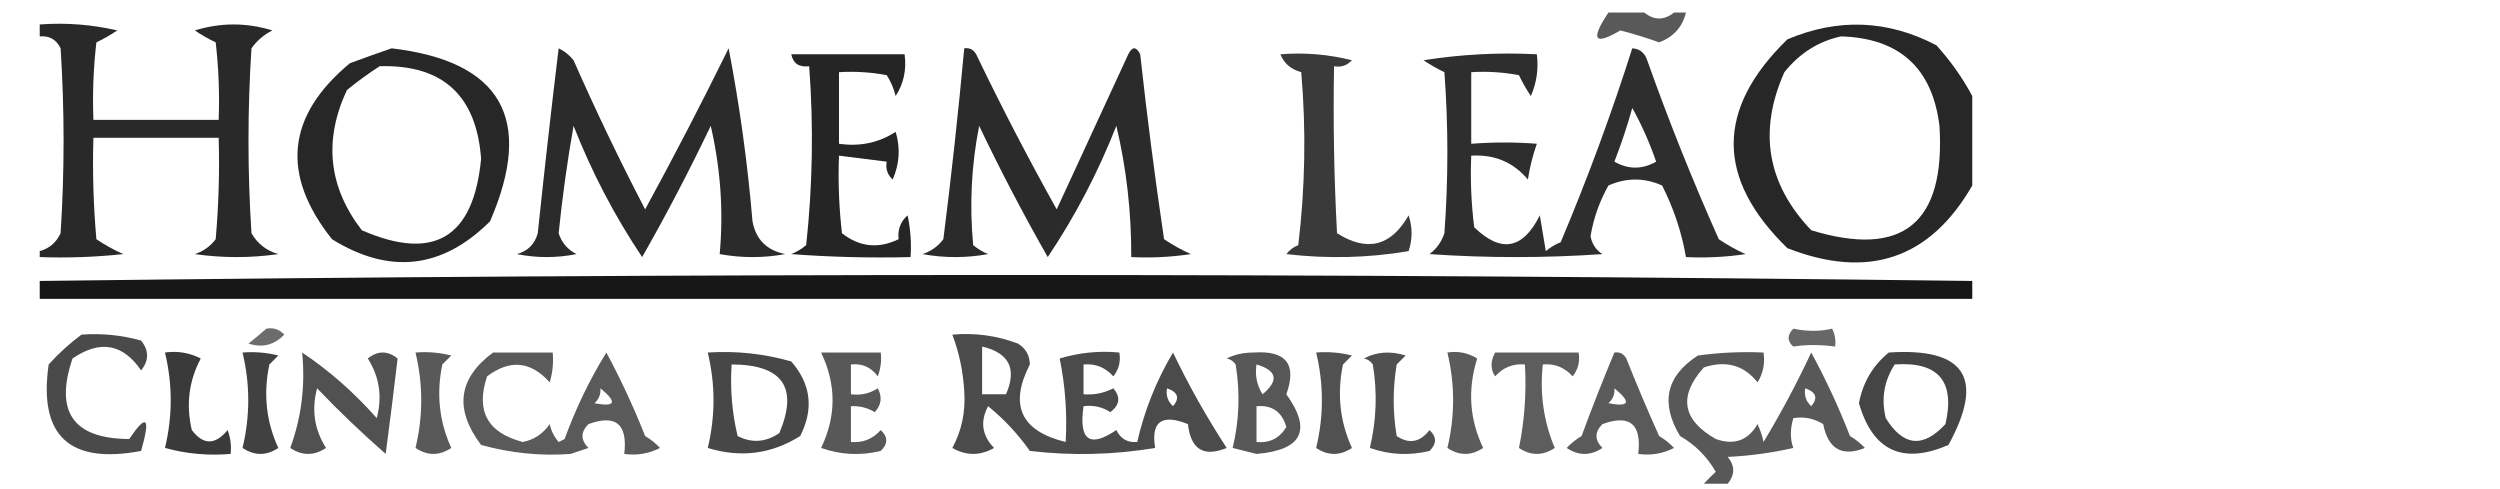 <?xml version="1.0" encoding="UTF-8" standalone="no"?>
<svg
   width="184"
   height="36"
   viewBox="0 0 184 36"
   fill="none"
   version="1.1"
   id="svg5"
   xmlns="http://www.w3.org/2000/svg"
   xmlns:svg="http://www.w3.org/2000/svg">
  <defs
     id="defs5">
    <clipPath
       clipPathUnits="userSpaceOnUse"
       id="clipPath18">
      <path
         d="M 0,768 H 1366 V 0 H 0 Z"
         id="path16" />
    </clipPath>
  </defs>
  <g
     id="g31"
     style="clip-rule:evenodd;fill-rule:evenodd;image-rendering:optimizeQuality;shape-rendering:geometricPrecision;text-rendering:geometricPrecision"
     transform="matrix(0.439,0,0,0.439,3.143,1.142)">
    <g
       id="g2"
       style="fill:#000000">
      <path
         style="opacity:0.65;fill:#000000"
         fill="#ad8866"
         d="m 262.5,-0.5 c 2,0 4,0 6,0 1.667,1.333 3.333,1.333 5,0 0.667,0 1.333,0 2,0 -0.599,2.434 -2.099,4.101 -4.5,5 -2.136,-0.768 -4.303,-1.434 -6.5,-2 -4.392,2.585 -5.059,1.585 -2,-3 z"
         id="path1" />
    </g>
    <g
       id="g3"
       style="fill:#000000">
      <path
         style="opacity:0.837;fill:#000000"
         fill="#091c3e"
         d="m -0.5,1.5 c 4.384,-0.326 8.717,0.008 13,1 -1.128,0.762 -2.295,1.429 -3.5,2 -0.499,4.321 -0.666,8.654 -0.5,13 7,0 14,0 21,0 0.166,-4.346 -0.001,-8.679 -0.5,-13 -1.205,-0.571 -2.372,-1.238 -3.5,-2 4.333,-1.333 8.667,-1.333 13,0 -1.434,0.73 -2.6,1.73 -3.5,3 -0.667,10.333 -0.667,20.667 0,31 1.008,1.759 2.508,2.926 4.5,3.5 -4.667,0.667 -9.333,0.667 -14,0 1.431,-0.465 2.598,-1.299 3.5,-2.5 0.499,-5.657 0.666,-11.324 0.5,-17 -7,0 -14,0 -21,0 -0.166,5.676 5.8e-4,11.343 0.5,17 1.419,0.96 2.919,1.794 4.5,2.5 -4.655,0.499 -9.321,0.666 -14,0.5 0,-0.333 0,-0.667 0,-1 C 1.113,39.056 2.28,38.056 3,36.5 3.667,26.167 3.667,15.833 3,5.5 2.29,4.027 1.124,3.36 -0.5,3.5 c 0,-0.667 0,-1.333 0,-2 z"
         id="path2" />
    </g>
    <g
       id="g4"
       style="fill:#000000">
      <path
         style="opacity:0.846;fill:#000000"
         fill="#ab8966"
         d="m 323.5,13.5 c 0,5 0,10 0,15 -7.102,12.313 -17.435,15.813 -31,10.5 -12,-11.667 -12,-23.333 0,-35 8.516,-3.605 16.849,-3.272 25,1 2.402,2.671 4.402,5.505 6,8.5 z m -22,-10 c 9.798,0.299 15.298,5.299 16.5,15 1.011,16.344 -6.156,22.178 -21.5,17.5 -7.407,-7.774 -8.907,-16.607 -4.5,-26.5 2.551,-3.181 5.718,-5.181 9.5,-6 z"
         id="path3" />
    </g>
    <g
       id="g5"
       style="fill:#000000">
      <path
         style="opacity:0.846;fill:#000000"
         fill="#091c3e"
         d="m 58.5,5.5 c 18.424,2.172 23.924,11.839 16.5,29 -8.013,7.983 -16.847,8.983 -26.5,3 -8.616,-10.846 -7.616,-20.68 3,-29.5 2.427,-0.902 4.76,-1.736 7,-2.5 z m -2,3 C 67.038,8.201 72.704,13.367 73.5,24 72.251,37.271 65.585,41.271 53.5,36 47.908,28.741 47.074,20.907 51,12.5 c 1.812,-1.477 3.646,-2.81 5.5,-4 z"
         id="path4" />
    </g>
    <g
       id="g6"
       style="fill:#000000">
      <path
         style="opacity:0.832;fill:#000000"
         fill="#091c3e"
         d="m 86.5,5.5 c 0.958,0.453 1.792,1.119 2.5,2 3.727,8.455 7.727,16.788 12,25 4.858,-8.911 9.524,-17.911 14,-27 1.841,9.557 3.174,19.224 4,29 0.555,3.042 2.388,4.875 5.5,5.5 -3.667,0.667 -7.333,0.667 -11,0 0.655,-7.154 0.155,-14.321 -1.5,-21.5 -3.61,7.557 -7.443,14.89 -11.5,22 -4.597,-6.857 -8.43,-14.191 -11.5,-22 -1.053,5.967 -1.886,11.967 -2.5,18 0.51,1.588 1.51,2.755 3,3.5 -3.333,0.667 -6.667,0.667 -10,0 1.833,-0.5 3,-1.667 3.5,-3.5 1.086,-10.352 2.252,-20.686 3.5,-31 z"
         id="path5" />
    </g>
    <g
       id="g7"
       style="fill:#000000">
      <path
         style="opacity:0.853;fill:#000000"
         fill="#091c3f"
         d="m 125.5,6.5 c 6.333,0 12.667,0 19,0 0.352,2.573 -0.148,4.906 -1.5,7 -0.309,-1.266 -0.809,-2.433 -1.5,-3.5 -2.646,-0.497 -5.313,-0.664 -8,-0.5 0,4 0,8 0,12 3.507,0.506 6.674,-0.16 9.5,-2 0.818,2.727 0.652,5.394 -0.5,8 -0.886,-0.825 -1.219,-1.825 -1,-3 -2.667,-0.333 -5.333,-0.667 -8,-1 -0.166,4.346 0.001,8.679 0.5,13 2.939,2.313 6.105,2.646 9.5,1 -0.188,-1.603 0.312,-2.937 1.5,-4 0.497,2.31 0.663,4.643 0.5,7 -6.675,0.166 -13.342,-4e-4 -20,-0.5 0.916,-0.374 1.75,-0.874 2.5,-1.5 1.086,-10.019 1.253,-20.019 0.5,-30 -1.679,0.215 -2.679,-0.452 -3,-2 z"
         id="path6" />
    </g>
    <g
       id="g8"
       style="fill:#000000">
      <path
         style="opacity:0.83;fill:#000000"
         fill="#091c3e"
         d="m 154.5,5.5 c 0.876,-0.131 1.543,0.202 2,1 4.245,8.824 8.745,17.491 13.5,26 4,-8.667 8,-17.333 12,-26 0.667,-1.333 1.333,-1.333 2,0 1.136,10.362 2.469,20.695 4,31 1.419,0.96 2.919,1.794 4.5,2.5 -3.317,0.498 -6.65,0.665 -10,0.5 0.03,-7.525 -0.803,-14.858 -2.5,-22 -3.07,7.809 -6.903,15.143 -11.5,22 -4.088,-7.176 -7.922,-14.509 -11.5,-22 -1.305,6.626 -1.638,13.292 -1,20 0.75,0.626 1.584,1.126 2.5,1.5 -3.667,0.667 -7.333,0.667 -11,0 1.431,-0.465 2.597,-1.299 3.5,-2.5 1.35,-10.654 2.517,-21.32 3.5,-32 z"
         id="path7" />
    </g>
    <g
       id="g9"
       style="fill:#000000">
      <path
         style="opacity:0.772;fill:#000000"
         fill="#ab8967"
         d="m 207.5,6.5 c 4.055,-0.324 8.055,0.009 12,1 -0.825,0.886 -1.825,1.219 -3,1 -0.166,9.339 0,18.673 0.5,28 5.051,3.19 9.051,2.19 12,-3 0.667,2 0.667,4 0,6 -6.752,1.145 -13.586,1.311 -20.5,0.5 0.525,-0.692 1.192,-1.192 2,-1.5 1.165,-9.649 1.332,-19.316 0.5,-29 -1.729,-0.474 -2.895,-1.474 -3.5,-3 z"
         id="path8" />
    </g>
    <g
       id="g10"
       style="fill:#000000">
      <path
         style="opacity:0.817;fill:#000000"
         fill="#aa8866"
         d="m 266.5,5.5 c 1.25,0.077 2.083,0.744 2.5,2 3.609,10.159 7.609,20.159 12,30 1.419,0.96 2.919,1.794 4.5,2.5 -3.317,0.498 -6.65,0.665 -10,0.5 -0.729,-4.186 -2.062,-8.186 -4,-12 -3,-1.333 -6,-1.333 -9,0 -1.497,2.658 -2.497,5.491 -3,8.5 0.255,1.326 0.922,2.326 2,3 -9.667,0.667 -19.333,0.667 -29,0 1.201,-0.902 2.035,-2.069 2.5,-3.5 0.667,-9 0.667,-18 0,-27 -1.205,-0.571 -2.372,-1.238 -3.5,-2 6.298,-0.996 12.632,-1.33 19,-1 0.308,2.424 -0.026,4.757 -1,7 -0.762,-1.128 -1.429,-2.295 -2,-3.5 -2.646,-0.497 -5.313,-0.664 -8,-0.5 0,4 0,8 0,12 3.796,-0.282 7.463,-0.282 11,0 -0.689,1.944 -1.189,3.944 -1.5,6 -2.431,-2.909 -5.597,-4.242 -9.5,-4 -0.166,4.014 0.001,8.014 0.5,12 4.502,4.367 8.168,3.7 11,-2 0.333,2 0.667,4 1,6 0.75,-0.626 1.584,-1.126 2.5,-1.5 4.494,-10.648 8.494,-21.481 12,-32.5 z m 0,10 c 1.558,2.792 2.891,5.792 4,9 -2.333,1.333 -4.667,1.333 -7,0 1.159,-2.981 2.159,-5.981 3,-9 z"
         id="path9" />
    </g>
    <g
       id="g11"
       style="opacity:1;fill:#000000">
      <path
         style="opacity:0.91;fill:#000000"
         fill="#091f3b"
         d="m 323.5,44.5 c 0,1 0,2 0,3 -108,0 -216,0 -324,0 0,-1 0,-2 0,-3 108,-1.333 216,-1.333 324,0 z"
         id="path10" />
    </g>
    <g
       id="g12"
       style="opacity:1;fill:#000000">
      <path
         style="opacity:0.576;fill:#000000"
         fill="#0a1b3a"
         d="m 37.5,52.5 c 1.175,-0.219 2.175,0.114 3,1 -1.691,1.756 -3.691,2.256 -6,1.5 1.071,-0.852 2.071,-1.685 3,-2.5 z"
         id="path11" />
    </g>
    <g
       id="g13"
       style="opacity:1;fill:#000000">
      <path
         style="opacity:0.595;fill:#000000"
         fill="#0a1b3c"
         d="m 293.5,52.5 c 2.307,0.486 4.473,0.486 6.5,0 0.483,0.948 0.649,1.948 0.5,3 -2.511,-0.338 -4.845,-0.338 -7,0 -1.062,-0.925 -1.062,-1.925 0,-3 z"
         id="path12" />
    </g>
    <g
       id="g14"
       style="opacity:1;fill:#000000">
      <path
         style="opacity:0.707;fill:#000000"
         fill="#091c3e"
         d="m 152.5,53.5 c 3.808,-0.337 7.474,0.163 11,1.5 1.304,0.804 1.971,1.971 2,3.5 -3.509,6.835 -1.509,11.168 6,13 0.277,-4.733 -0.057,-9.4 -1,-14 3.268,-0.987 6.602,-1.32 10,-1 0.262,1.478 -0.071,2.811 -1,4 -1.342,-1.505 -3.008,-2.171 -5,-2 0,1.667 0,3.333 0,5 1.762,0.143 3.429,-0.191 5,-1 1.245,1.455 1.078,2.789 -0.5,4 -1.356,-0.88 -2.856,-1.214 -4.5,-1 -0.822,5.709 1.011,7.043 5.5,4 0.71,1.473 1.876,2.14 3.5,2 1.216,-5.317 3.216,-10.317 6,-15 2.616,5.477 5.616,10.81 9,16 -3.857,1.582 -6.023,0.249 -6.5,-4 -4.392,-1.755 -6.226,-0.422 -5.5,4 -6.976,1.164 -13.976,1.331 -21,0.5 -1.994,-2.827 -4.328,-5.327 -7,-7.5 -1.368,2.568 -1.034,4.901 1,7 -2.333,1.333 -4.667,1.333 -7,0 1.571,-2.893 2.237,-6.059 2,-9.5 -0.196,-3.349 -0.863,-6.516 -2,-9.5 z m 5,2 c 4.533,1.065 5.866,3.732 4,8 -1.333,0 -2.667,0 -4,0 0,-2.667 0,-5.333 0,-8 z m 31,7 c 1.832,0.64 2.165,1.641 1,3 -0.886,-0.825 -1.219,-1.825 -1,-3 z"
         id="path13" />
    </g>
    <g
       id="g15"
       style="opacity:1;fill:#000000">
      <path
         style="opacity:0.709;fill:#000000"
         fill="#091c3d"
         d="m 6.5,53.5 c 3.409,-0.251 6.742,0.083 10,1 1.333,1.667 1.333,3.333 0,5 -3.064,-4.484 -6.897,-5.15 -11.5,-2 -3.039,8.953 0.128,13.453 9.5,13.5 2.94,-4.326 3.607,-3.66 2,2 C 4.449,75.279 -0.717,70.446 1,58.5 c 1.73,-1.902 3.563,-3.569 5.5,-5 z"
         id="path14" />
    </g>
    <g
       id="g16"
       style="opacity:1;fill:#000000">
      <path
         style="opacity:0.77;fill:#000000"
         fill="#091c3f"
         d="m 20.5,56.5 c 2.104,-0.299 4.104,0.034 6,1 -1.997,3.751 -2.497,7.751 -1.5,12 1.916,2.533 3.916,2.533 6,0 0.49,1.293 0.657,2.627 0.5,4 -3.726,0.323 -7.393,-0.011 -11,-1 1.282,-5.332 1.282,-10.666 0,-16 z"
         id="path15" />
    </g>
    <g
       id="g17"
       style="opacity:1;fill:#000000">
      <path
         style="opacity:0.744;fill:#000000"
         fill="#091c40"
         d="m 33.5,56.5 c 2.027,-0.162 4.027,0.004 6,0.5 -0.5,0.5 -1,1 -1.5,1.5 -1.036,4.926 -0.536,9.593 1.5,14 -2,1.333 -4,1.333 -6,0 1.282,-5.332 1.282,-10.666 0,-16 z"
         id="path16-8" />
    </g>
    <g
       id="g18"
       style="opacity:1;fill:#000000">
      <path
         style="opacity:0.683;fill:#000000"
         fill="#081c3f"
         d="m 43.5,56.5 c 4.572,3.063 8.739,6.73 12.5,11 0.957,-3.599 0.457,-6.932 -1.5,-10 1.667,-1.333 3.333,-1.333 5,0 -0.622,5.314 -1.289,10.647 -2,16 -3.985,-3.484 -7.818,-7.151 -11.5,-11 -0.957,3.599 -0.457,6.932 1.5,10 -2,1.333 -4,1.333 -6,0 1.879,-5.1 2.546,-10.433 2,-16 z"
         id="path17" />
    </g>
    <g
       id="g19"
       style="opacity:1;fill:#000000">
      <path
         style="opacity:0.651;fill:#000000"
         fill="#091c3d"
         d="m 62.5,56.5 c 2.027,-0.162 4.027,0.004 6,0.5 -0.5,0.5 -1,1 -1.5,1.5 -1.025,4.902 -0.525,9.569 1.5,14 -2,1.333 -4,1.333 -6,0 1.282,-5.332 1.282,-10.666 0,-16 z"
         id="path18" />
    </g>
    <g
       id="g20"
       style="opacity:1;fill:#000000">
      <path
         style="opacity:0.646;fill:#000000"
         fill="#091b3d"
         d="m 75.5,56.5 c 3.333,0 6.667,0 10,0 0.16,1.699 -0.006,3.366 -0.5,5 -3.182,-3.558 -6.681,-3.891 -10.5,-1 -1.935,5.796 0.065,9.462 6,11 1.883,-0.376 3.383,-1.376 4.5,-3 0.249,1.124 0.749,2.124 1.5,3 0.333,-0.167 0.667,-0.333 1,-0.5 1.87,-5.14 4.203,-9.973 7,-14.5 2.424,4.516 4.59,9.183 6.5,14 0.925,0.546 1.758,1.213 2.5,2 -1.896,0.966 -3.896,1.299 -6,1 0.59,-5.01 -1.41,-6.676 -6,-5 -1.333,1.333 -1.333,2.667 0,4 -1,0.333 -2,0.667 -3,1 -4.948,0.38 -9.948,-0.12 -15,-1.5 -4.522,-5.996 -3.856,-11.162 2,-15.5 z m 18,6 c 2.877,2.345 2.544,3.179 -1,2.5 0.752,-0.671 1.086,-1.504 1,-2.5 z"
         id="path19" />
    </g>
    <g
       id="g21"
       style="opacity:1;fill:#000000">
      <path
         style="opacity:0.719;fill:#000000"
         fill="#0a1c3d"
         d="m 111.5,56.5 c 4.767,-0.309 9.434,0.191 14,1.5 3.303,3.795 3.803,7.962 1.5,12.5 -4.815,3.03 -9.981,3.697 -15.5,2 1.282,-5.332 1.282,-10.666 0,-16 z m 4,2 c 8.555,0.025 11.221,3.859 8,11.5 -2.269,1.558 -4.602,1.724 -7,0.5 -0.933,-3.929 -1.266,-7.929 -1,-12 z"
         id="path20" />
    </g>
    <g
       id="g22"
       style="opacity:1;fill:#000000">
      <path
         style="opacity:0.655;fill:#000000"
         fill="#091c3f"
         d="m 130.5,56.5 c 3.333,0 6.667,0 10,0 0.157,1.373 -0.01,2.707 -0.5,4 -1.11,-1.537 -2.61,-2.204 -4.5,-2 0,1.667 0,3.333 0,5 1.644,0.213 3.144,-0.12 4.5,-1 0.781,1.444 0.614,2.777 -0.5,4 -1.236,-0.746 -2.57,-1.079 -4,-1 0,2 0,4 0,6 1.992,0.172 3.658,-0.495 5,-2 1.231,1.151 1.231,2.317 0,3.5 -3.382,0.824 -6.716,0.657 -10,-0.5 2.565,-5.329 2.565,-10.663 0,-16 z"
         id="path21" />
    </g>
    <g
       id="g23"
       style="opacity:1;fill:#000000">
      <path
         style="opacity:0.658;fill:#000000"
         fill="#091c3e"
         d="m 198.5,57.5 c 1.293,-0.658 2.793,-0.992 4.5,-1 5.47,-0.373 7.303,1.96 5.5,7 4.326,6.018 2.659,9.351 -5,10 -1.333,-0.333 -2.667,-0.667 -4,-1 1.11,-4.611 1.277,-9.278 0.5,-14 -0.383,-0.556 -0.883,-0.889 -1.5,-1 z m 5,1 c 3.456,1.036 3.79,2.703 1,5 -0.952,-1.545 -1.285,-3.212 -1,-5 z m 0,7 c 2.614,-0.223 4.281,0.944 5,3.5 -1.153,1.883 -2.819,2.716 -5,2.5 0,-2 0,-4 0,-6 z"
         id="path22" />
    </g>
    <g
       id="g24"
       style="opacity:1;fill:#000000">
      <path
         style="opacity:0.68;fill:#000000"
         fill="#091d3f"
         d="m 213.5,56.5 c 2.027,-0.162 4.027,0.004 6,0.5 -0.5,0.5 -1,1 -1.5,1.5 -1.025,4.902 -0.525,9.569 1.5,14 -2,1.333 -4,1.333 -6,0 1.282,-5.332 1.282,-10.666 0,-16 z"
         id="path23" />
    </g>
    <g
       id="g25"
       style="opacity:1;fill:#000000">
      <path
         style="opacity:0.686;fill:#000000"
         fill="#081c3e"
         d="m 221.5,57.5 c 2.128,-1.129 4.461,-1.296 7,-0.5 -0.5,0.5 -1,1 -1.5,1.5 -0.667,4 -0.667,8 0,12 2.075,1.395 3.908,1.062 5.5,-1 1.231,1.151 1.231,2.317 0,3.5 -3.382,0.824 -6.716,0.657 -10,-0.5 1.11,-4.611 1.277,-9.278 0.5,-14 -0.383,-0.556 -0.883,-0.889 -1.5,-1 z"
         id="path24" />
    </g>
    <g
       id="g26"
       style="opacity:1;fill:#000000">
      <path
         style="opacity:0.643;fill:#000000"
         fill="#091d3e"
         d="m 235.5,56.5 c 1.788,-0.285 3.455,0.048 5,1 -1.634,5.184 -1.301,10.184 1,15 -2,1.333 -4,1.333 -6,0 1.282,-5.332 1.282,-10.666 0,-16 z"
         id="path25" />
    </g>
    <g
       id="g27"
       style="opacity:1;fill:#000000">
      <path
         style="opacity:0.634;fill:#000000"
         fill="#091c3e"
         d="m 243.5,56.5 c 4.667,0 9.333,0 14,0 0.262,1.478 -0.071,2.811 -1,4 -1.342,-1.505 -3.008,-2.171 -5,-2 -0.526,4.912 0.141,9.578 2,14 -2,1.333 -4,1.333 -6,0 0.943,-4.6 1.277,-9.267 1,-14 -1.992,-0.172 -3.658,0.495 -5,2 -0.792,-1.2 -0.792,-2.533 0,-4 z"
         id="path26" />
    </g>
    <g
       id="g28"
       style="opacity:1;fill:#000000">
      <path
         style="opacity:0.647;fill:#000000"
         fill="#091c3d"
         d="m 263.5,56.5 c 0.876,-0.131 1.543,0.203 2,1 1.736,4.374 3.569,8.707 5.5,13 0.925,0.546 1.758,1.213 2.5,2 -1.896,0.966 -3.896,1.299 -6,1 0.59,-5.01 -1.41,-6.676 -6,-5 -1.333,1.333 -1.333,2.667 0,4 -2,1.333 -4,1.333 -6,0 0.742,-0.787 1.575,-1.454 2.5,-2 1.743,-4.735 3.577,-9.402 5.5,-14 z m 0,6 c 2.877,2.345 2.544,3.179 -1,2.5 0.752,-0.671 1.086,-1.504 1,-2.5 z"
         id="path27" />
    </g>
    <g
       id="g29"
       style="opacity:1;fill:#000000">
      <path
         style="opacity:0.727;fill:#000000"
         fill="#0a1c3c"
         d="m 309.5,56.5 c 12.818,-0.856 16.152,4.311 10,15.5 -7.693,3.319 -12.693,0.986 -15,-7 0.65,-3.472 2.316,-6.305 5,-8.5 z m 1,2 c 7.325,-0.508 10.158,2.826 8.5,10 -3.745,4.066 -7.078,3.733 -10,-1 -0.793,-3.241 -0.293,-6.241 1.5,-9 z"
         id="path28" />
    </g>
    <g
       id="g30"
       style="opacity:1;fill:#000000">
      <path
         style="opacity:0.656;fill:#000000"
         fill="#091b3e"
         d="m 282.5,78.5 c -1.333,0 -2.667,0 -4,0 0.591,-0.651 1.257,-1.318 2,-2 -1.477,-2.557 -3.477,-4.557 -6,-6 -3.327,-5.564 -2.327,-10.064 3,-13.5 3.652,-0.499 7.318,-0.665 11,-0.5 0.285,1.788 -0.048,3.455 -1,5 -2.295,-2.89 -5.295,-3.723 -9,-2.5 -4.302,4.797 -3.636,8.797 2,12 3.079,1.09 5.412,0.257 7,-2.5 0.498,1.103 0.831,2.103 1,3 2.905,-4.806 5.572,-9.806 8,-15 2.449,4.505 4.616,9.171 6.5,14 0.925,0.546 1.758,1.213 2.5,2 -3.829,1.525 -6.162,0.192 -7,-4 -1.545,-0.952 -3.212,-1.285 -5,-1 -0.552,1.831 -0.552,3.497 0,5 -3.622,0.825 -7.289,1.325 -11,1.5 1.228,1.49 1.228,2.99 0,4.5 z m 13,-16 c 1.832,0.64 2.165,1.641 1,3 -0.886,-0.825 -1.219,-1.825 -1,-3 z"
         id="path29" />
    </g>
  </g>
</svg>
